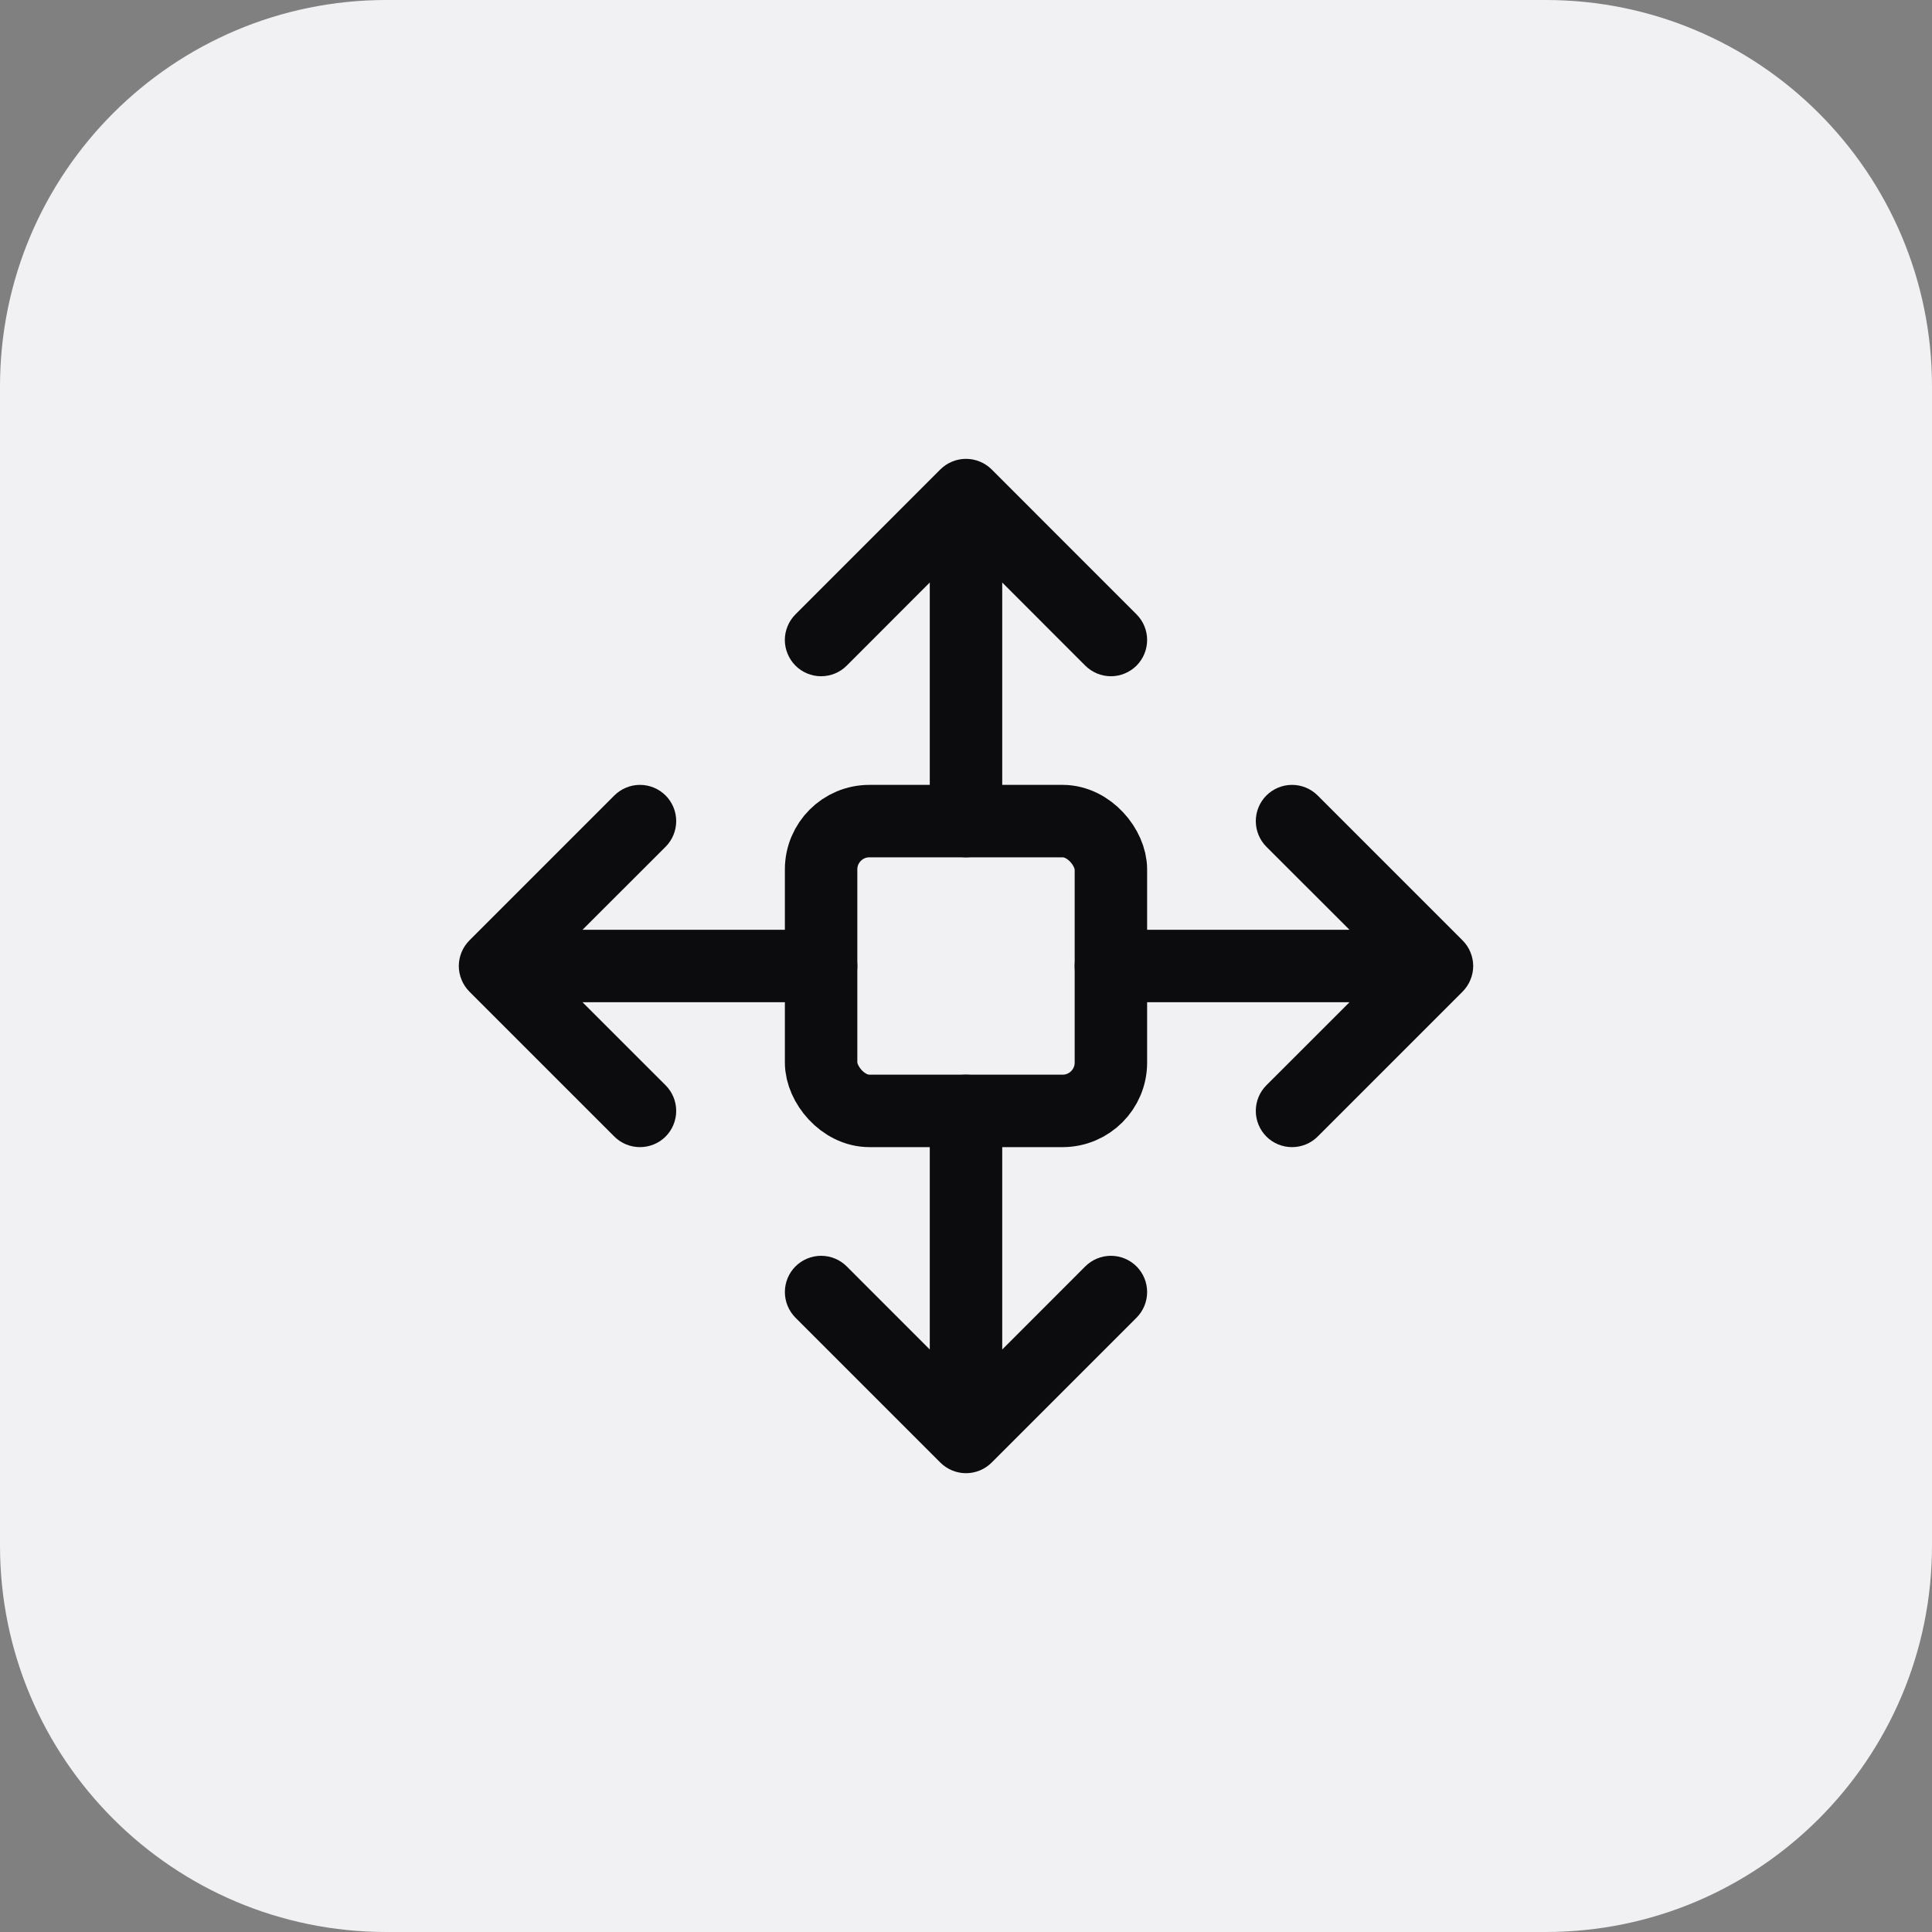 <svg width="40" height="40" viewBox="0 0 40 40" fill="none" xmlns="http://www.w3.org/2000/svg">
<rect x="0" y="0" width="40" height="40" fill="#808080" stroke="none"/>
<path d="M0 8C0 3.582 3.582 0 8 0H32C36.418 0 40 3.582 40 8V32C40 36.418 36.418 40 32 40H8C3.582 40 0 36.418 0 32V8Z" fill="#F1F1F3"/>
<path d="M16.469 13.781C16.4 13.711 16.344 13.628 16.307 13.537C16.269 13.446 16.249 13.349 16.249 13.25C16.249 13.152 16.269 13.054 16.307 12.963C16.344 12.872 16.4 12.789 16.469 12.72L19.469 9.719C19.539 9.65 19.622 9.594 19.713 9.557C19.804 9.519 19.901 9.5 20 9.5C20.099 9.5 20.196 9.519 20.287 9.557C20.378 9.594 20.461 9.65 20.531 9.719L23.531 12.72C23.671 12.86 23.75 13.051 23.75 13.25C23.75 13.449 23.671 13.64 23.531 13.781C23.39 13.921 23.199 14.001 23 14.001C22.801 14.001 22.61 13.921 22.469 13.781L20.75 12.06V17C20.75 17.199 20.671 17.39 20.53 17.53C20.39 17.671 20.199 17.75 20 17.75C19.801 17.75 19.61 17.671 19.47 17.53C19.329 17.39 19.25 17.199 19.25 17V12.06L17.531 13.781C17.461 13.851 17.378 13.906 17.287 13.944C17.196 13.981 17.099 14.001 17 14.001C16.901 14.001 16.804 13.981 16.713 13.944C16.622 13.906 16.539 13.851 16.469 13.781ZM22.469 26.22L20.75 27.94V23C20.75 22.801 20.671 22.61 20.53 22.47C20.39 22.329 20.199 22.25 20 22.25C19.801 22.25 19.61 22.329 19.47 22.47C19.329 22.61 19.25 22.801 19.25 23V27.94L17.531 26.22C17.39 26.079 17.199 26 17 26C16.801 26 16.61 26.079 16.469 26.22C16.329 26.36 16.25 26.551 16.25 26.75C16.25 26.949 16.329 27.14 16.469 27.281L19.469 30.281C19.539 30.351 19.622 30.406 19.713 30.444C19.804 30.481 19.901 30.501 20 30.501C20.099 30.501 20.196 30.481 20.287 30.444C20.378 30.406 20.461 30.351 20.531 30.281L23.531 27.281C23.671 27.14 23.75 26.949 23.75 26.75C23.75 26.551 23.671 26.36 23.531 26.22C23.39 26.079 23.199 26 23 26C22.801 26 22.61 26.079 22.469 26.22ZM30.281 19.47L27.281 16.47C27.14 16.329 26.949 16.25 26.75 16.25C26.551 16.25 26.36 16.329 26.219 16.47C26.079 16.61 26 16.801 26 17C26 17.199 26.079 17.39 26.219 17.531L27.94 19.25H23C22.801 19.25 22.61 19.329 22.47 19.47C22.329 19.61 22.25 19.801 22.25 20C22.25 20.199 22.329 20.39 22.47 20.53C22.61 20.671 22.801 20.75 23 20.75H27.94L26.219 22.47C26.079 22.61 26 22.801 26 23C26 23.199 26.079 23.39 26.219 23.531C26.36 23.672 26.551 23.75 26.75 23.75C26.949 23.75 27.14 23.672 27.281 23.531L30.281 20.531C30.35 20.461 30.406 20.378 30.443 20.287C30.481 20.196 30.501 20.099 30.501 20C30.501 19.901 30.481 19.804 30.443 19.713C30.406 19.622 30.35 19.539 30.281 19.47ZM12.06 20.75H17C17.199 20.75 17.39 20.671 17.53 20.53C17.671 20.39 17.75 20.199 17.75 20C17.75 19.801 17.671 19.61 17.53 19.47C17.39 19.329 17.199 19.25 17 19.25H12.06L13.781 17.531C13.921 17.39 14 17.199 14 17C14 16.801 13.921 16.61 13.781 16.47C13.64 16.329 13.449 16.25 13.25 16.25C13.051 16.25 12.86 16.329 12.719 16.47L9.719 19.47C9.65 19.539 9.594 19.622 9.557 19.713C9.519 19.804 9.499 19.901 9.499 20C9.499 20.099 9.519 20.196 9.557 20.287C9.594 20.378 9.65 20.461 9.719 20.531L12.719 23.531C12.86 23.672 13.051 23.75 13.25 23.75C13.449 23.75 13.64 23.672 13.781 23.531C13.921 23.39 14 23.199 14 23C14 22.801 13.921 22.61 13.781 22.47L12.06 20.75Z" fill="#0C0C0E"/>
<rect x="17" y="17" width="6" height="6" rx="1" stroke="#0C0C0E" stroke-width="1.5" stroke-linejoin="round"/>
</svg>
